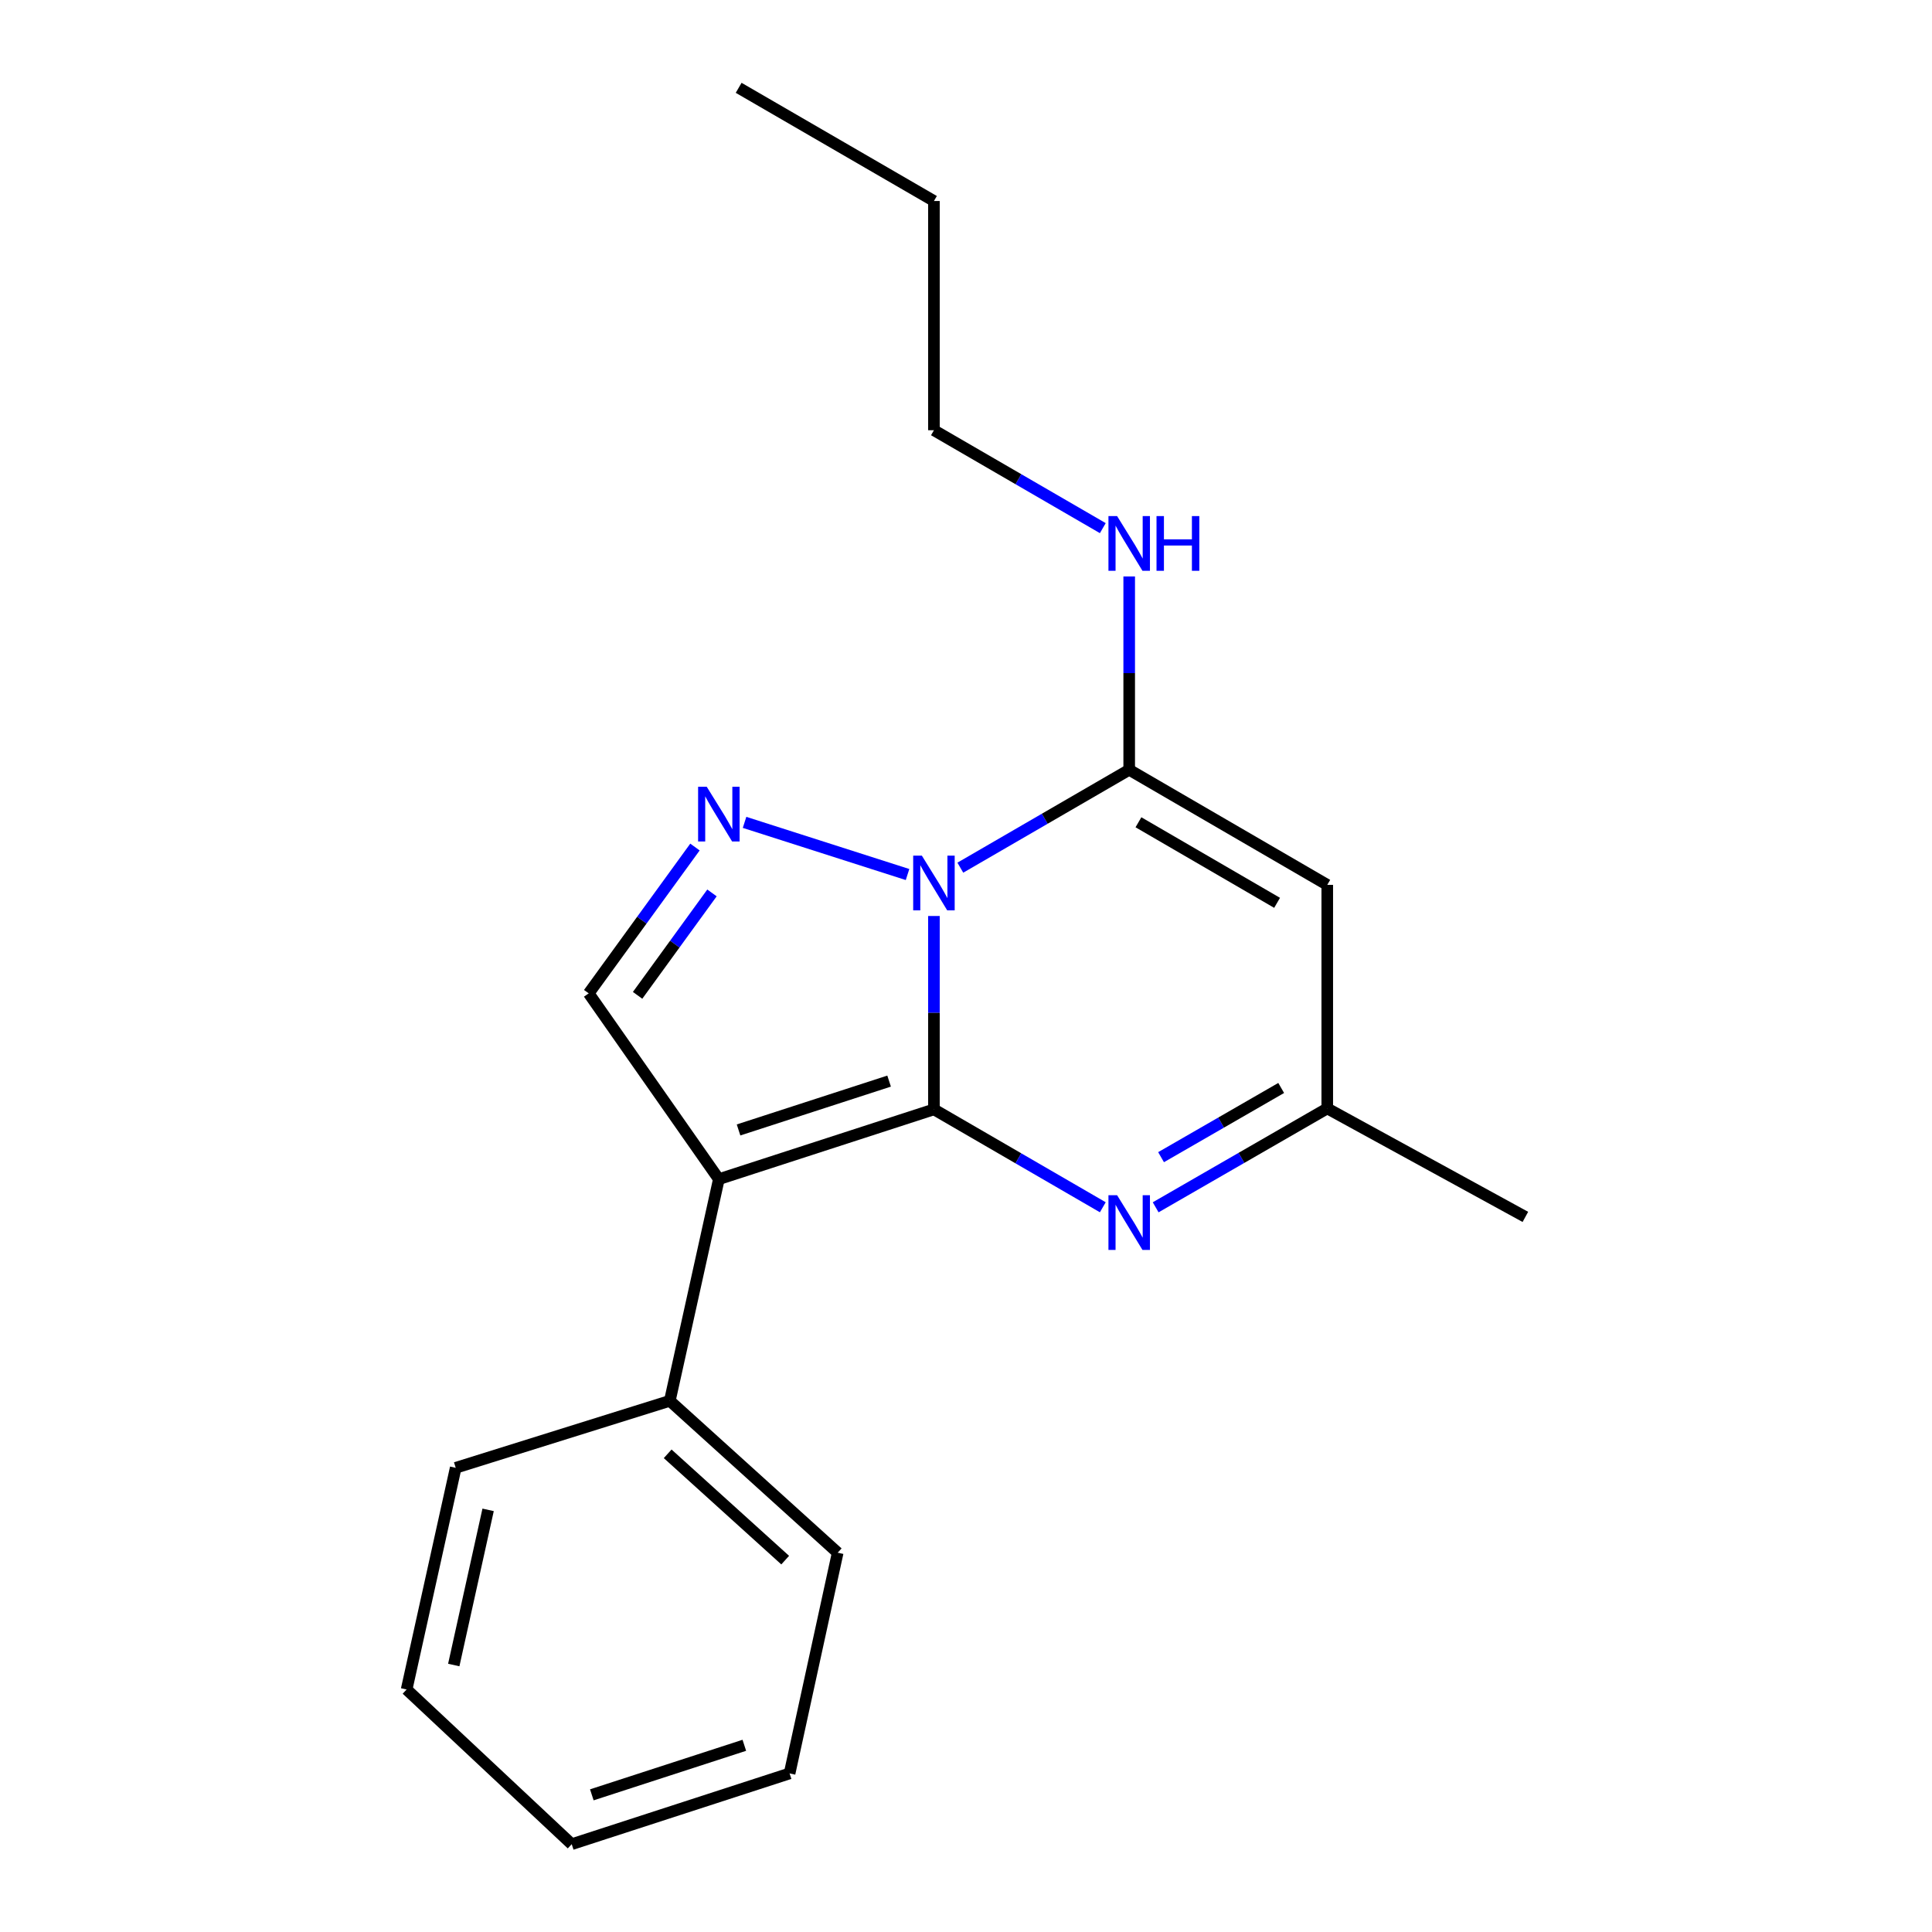 <?xml version='1.0' encoding='iso-8859-1'?>
<svg version='1.1' baseProfile='full'
              xmlns='http://www.w3.org/2000/svg'
                      xmlns:rdkit='http://www.rdkit.org/xml'
                      xmlns:xlink='http://www.w3.org/1999/xlink'
                  xml:space='preserve'
width='1000px' height='1000px' viewBox='0 0 1000 1000'>
<!-- END OF HEADER -->
<rect style='opacity:1.0;fill:#FFFFFF;stroke:none' width='1000' height='1000' x='0' y='0'> </rect>
<path class='bond-0' d='M 483.404,574.21 L 483.404,524.163' style='fill:none;fill-rule:evenodd;stroke:#000000;stroke-width:6px;stroke-linecap:butt;stroke-linejoin:miter;stroke-opacity:1' />
<path class='bond-0' d='M 483.404,524.163 L 483.404,474.117' style='fill:none;fill-rule:evenodd;stroke:#0000FF;stroke-width:6px;stroke-linecap:butt;stroke-linejoin:miter;stroke-opacity:1' />
<path class='bond-1' d='M 483.404,574.21 L 372.077,610.331' style='fill:none;fill-rule:evenodd;stroke:#000000;stroke-width:6px;stroke-linecap:butt;stroke-linejoin:miter;stroke-opacity:1' />
<path class='bond-1' d='M 460.198,559.575 L 382.27,584.859' style='fill:none;fill-rule:evenodd;stroke:#000000;stroke-width:6px;stroke-linecap:butt;stroke-linejoin:miter;stroke-opacity:1' />
<path class='bond-4' d='M 483.404,574.21 L 527.106,599.543' style='fill:none;fill-rule:evenodd;stroke:#000000;stroke-width:6px;stroke-linecap:butt;stroke-linejoin:miter;stroke-opacity:1' />
<path class='bond-4' d='M 527.106,599.543 L 570.809,624.876' style='fill:none;fill-rule:evenodd;stroke:#0000FF;stroke-width:6px;stroke-linecap:butt;stroke-linejoin:miter;stroke-opacity:1' />
<path class='bond-2' d='M 497.064,449.109 L 540.767,423.775' style='fill:none;fill-rule:evenodd;stroke:#0000FF;stroke-width:6px;stroke-linecap:butt;stroke-linejoin:miter;stroke-opacity:1' />
<path class='bond-2' d='M 540.767,423.775 L 584.47,398.442' style='fill:none;fill-rule:evenodd;stroke:#000000;stroke-width:6px;stroke-linecap:butt;stroke-linejoin:miter;stroke-opacity:1' />
<path class='bond-3' d='M 469.741,452.655 L 385.381,425.656' style='fill:none;fill-rule:evenodd;stroke:#0000FF;stroke-width:6px;stroke-linecap:butt;stroke-linejoin:miter;stroke-opacity:1' />
<path class='bond-6' d='M 372.077,610.331 L 304.708,514.16' style='fill:none;fill-rule:evenodd;stroke:#000000;stroke-width:6px;stroke-linecap:butt;stroke-linejoin:miter;stroke-opacity:1' />
<path class='bond-8' d='M 372.077,610.331 L 346.697,725.065' style='fill:none;fill-rule:evenodd;stroke:#000000;stroke-width:6px;stroke-linecap:butt;stroke-linejoin:miter;stroke-opacity:1' />
<path class='bond-9' d='M 584.47,398.442 L 584.47,348.407' style='fill:none;fill-rule:evenodd;stroke:#000000;stroke-width:6px;stroke-linecap:butt;stroke-linejoin:miter;stroke-opacity:1' />
<path class='bond-9' d='M 584.47,348.407 L 584.47,298.372' style='fill:none;fill-rule:evenodd;stroke:#0000FF;stroke-width:6px;stroke-linecap:butt;stroke-linejoin:miter;stroke-opacity:1' />
<path class='bond-20' d='M 584.47,398.442 L 686.988,458.011' style='fill:none;fill-rule:evenodd;stroke:#000000;stroke-width:6px;stroke-linecap:butt;stroke-linejoin:miter;stroke-opacity:1' />
<path class='bond-20' d='M 589.256,425.606 L 661.018,467.304' style='fill:none;fill-rule:evenodd;stroke:#000000;stroke-width:6px;stroke-linecap:butt;stroke-linejoin:miter;stroke-opacity:1' />
<path class='bond-19' d='M 359.712,438.424 L 332.21,476.292' style='fill:none;fill-rule:evenodd;stroke:#0000FF;stroke-width:6px;stroke-linecap:butt;stroke-linejoin:miter;stroke-opacity:1' />
<path class='bond-19' d='M 332.21,476.292 L 304.708,514.16' style='fill:none;fill-rule:evenodd;stroke:#000000;stroke-width:6px;stroke-linecap:butt;stroke-linejoin:miter;stroke-opacity:1' />
<path class='bond-19' d='M 368.52,462.173 L 349.268,488.681' style='fill:none;fill-rule:evenodd;stroke:#0000FF;stroke-width:6px;stroke-linecap:butt;stroke-linejoin:miter;stroke-opacity:1' />
<path class='bond-19' d='M 349.268,488.681 L 330.017,515.189' style='fill:none;fill-rule:evenodd;stroke:#000000;stroke-width:6px;stroke-linecap:butt;stroke-linejoin:miter;stroke-opacity:1' />
<path class='bond-7' d='M 598.168,624.901 L 642.578,599.309' style='fill:none;fill-rule:evenodd;stroke:#0000FF;stroke-width:6px;stroke-linecap:butt;stroke-linejoin:miter;stroke-opacity:1' />
<path class='bond-7' d='M 642.578,599.309 L 686.988,573.718' style='fill:none;fill-rule:evenodd;stroke:#000000;stroke-width:6px;stroke-linecap:butt;stroke-linejoin:miter;stroke-opacity:1' />
<path class='bond-7' d='M 600.965,598.957 L 632.052,581.043' style='fill:none;fill-rule:evenodd;stroke:#0000FF;stroke-width:6px;stroke-linecap:butt;stroke-linejoin:miter;stroke-opacity:1' />
<path class='bond-7' d='M 632.052,581.043 L 663.139,563.129' style='fill:none;fill-rule:evenodd;stroke:#000000;stroke-width:6px;stroke-linecap:butt;stroke-linejoin:miter;stroke-opacity:1' />
<path class='bond-5' d='M 686.988,458.011 L 686.988,573.718' style='fill:none;fill-rule:evenodd;stroke:#000000;stroke-width:6px;stroke-linecap:butt;stroke-linejoin:miter;stroke-opacity:1' />
<path class='bond-10' d='M 686.988,573.718 L 789.53,629.867' style='fill:none;fill-rule:evenodd;stroke:#000000;stroke-width:6px;stroke-linecap:butt;stroke-linejoin:miter;stroke-opacity:1' />
<path class='bond-11' d='M 346.697,725.065 L 433.591,803.678' style='fill:none;fill-rule:evenodd;stroke:#000000;stroke-width:6px;stroke-linecap:butt;stroke-linejoin:miter;stroke-opacity:1' />
<path class='bond-11' d='M 345.587,752.491 L 406.413,807.52' style='fill:none;fill-rule:evenodd;stroke:#000000;stroke-width:6px;stroke-linecap:butt;stroke-linejoin:miter;stroke-opacity:1' />
<path class='bond-12' d='M 346.697,725.065 L 235.874,759.734' style='fill:none;fill-rule:evenodd;stroke:#000000;stroke-width:6px;stroke-linecap:butt;stroke-linejoin:miter;stroke-opacity:1' />
<path class='bond-13' d='M 570.809,273.363 L 527.106,248.025' style='fill:none;fill-rule:evenodd;stroke:#0000FF;stroke-width:6px;stroke-linecap:butt;stroke-linejoin:miter;stroke-opacity:1' />
<path class='bond-13' d='M 527.106,248.025 L 483.404,222.686' style='fill:none;fill-rule:evenodd;stroke:#000000;stroke-width:6px;stroke-linecap:butt;stroke-linejoin:miter;stroke-opacity:1' />
<path class='bond-16' d='M 433.591,803.678 L 408.69,917.921' style='fill:none;fill-rule:evenodd;stroke:#000000;stroke-width:6px;stroke-linecap:butt;stroke-linejoin:miter;stroke-opacity:1' />
<path class='bond-17' d='M 235.874,759.734 L 210.47,874.468' style='fill:none;fill-rule:evenodd;stroke:#000000;stroke-width:6px;stroke-linecap:butt;stroke-linejoin:miter;stroke-opacity:1' />
<path class='bond-17' d='M 252.647,781.501 L 234.865,861.815' style='fill:none;fill-rule:evenodd;stroke:#000000;stroke-width:6px;stroke-linecap:butt;stroke-linejoin:miter;stroke-opacity:1' />
<path class='bond-14' d='M 483.404,222.686 L 483.404,104.04' style='fill:none;fill-rule:evenodd;stroke:#000000;stroke-width:6px;stroke-linecap:butt;stroke-linejoin:miter;stroke-opacity:1' />
<path class='bond-15' d='M 483.404,104.04 L 382.326,45.455' style='fill:none;fill-rule:evenodd;stroke:#000000;stroke-width:6px;stroke-linecap:butt;stroke-linejoin:miter;stroke-opacity:1' />
<path class='bond-21' d='M 408.69,917.921 L 295.924,954.545' style='fill:none;fill-rule:evenodd;stroke:#000000;stroke-width:6px;stroke-linecap:butt;stroke-linejoin:miter;stroke-opacity:1' />
<path class='bond-21' d='M 385.263,903.363 L 306.326,929.001' style='fill:none;fill-rule:evenodd;stroke:#000000;stroke-width:6px;stroke-linecap:butt;stroke-linejoin:miter;stroke-opacity:1' />
<path class='bond-18' d='M 210.47,874.468 L 295.924,954.545' style='fill:none;fill-rule:evenodd;stroke:#000000;stroke-width:6px;stroke-linecap:butt;stroke-linejoin:miter;stroke-opacity:1' />
<path  class='atom-1' d='M 477.144 442.867
L 486.424 457.867
Q 487.344 459.347, 488.824 462.027
Q 490.304 464.707, 490.384 464.867
L 490.384 442.867
L 494.144 442.867
L 494.144 471.187
L 490.264 471.187
L 480.304 454.787
Q 479.144 452.867, 477.904 450.667
Q 476.704 448.467, 476.344 447.787
L 476.344 471.187
L 472.664 471.187
L 472.664 442.867
L 477.144 442.867
' fill='#0000FF'/>
<path  class='atom-4' d='M 365.817 407.238
L 375.097 422.238
Q 376.017 423.718, 377.497 426.398
Q 378.977 429.078, 379.057 429.238
L 379.057 407.238
L 382.817 407.238
L 382.817 435.558
L 378.937 435.558
L 368.977 419.158
Q 367.817 417.238, 366.577 415.038
Q 365.377 412.838, 365.017 412.158
L 365.017 435.558
L 361.337 435.558
L 361.337 407.238
L 365.817 407.238
' fill='#0000FF'/>
<path  class='atom-5' d='M 578.21 618.635
L 587.49 633.635
Q 588.41 635.115, 589.89 637.795
Q 591.37 640.475, 591.45 640.635
L 591.45 618.635
L 595.21 618.635
L 595.21 646.955
L 591.33 646.955
L 581.37 630.555
Q 580.21 628.635, 578.97 626.435
Q 577.77 624.235, 577.41 623.555
L 577.41 646.955
L 573.73 646.955
L 573.73 618.635
L 578.21 618.635
' fill='#0000FF'/>
<path  class='atom-10' d='M 578.21 267.123
L 587.49 282.123
Q 588.41 283.603, 589.89 286.283
Q 591.37 288.963, 591.45 289.123
L 591.45 267.123
L 595.21 267.123
L 595.21 295.443
L 591.33 295.443
L 581.37 279.043
Q 580.21 277.123, 578.97 274.923
Q 577.77 272.723, 577.41 272.043
L 577.41 295.443
L 573.73 295.443
L 573.73 267.123
L 578.21 267.123
' fill='#0000FF'/>
<path  class='atom-10' d='M 598.61 267.123
L 602.45 267.123
L 602.45 279.163
L 616.93 279.163
L 616.93 267.123
L 620.77 267.123
L 620.77 295.443
L 616.93 295.443
L 616.93 282.363
L 602.45 282.363
L 602.45 295.443
L 598.61 295.443
L 598.61 267.123
' fill='#0000FF'/>
</svg>
